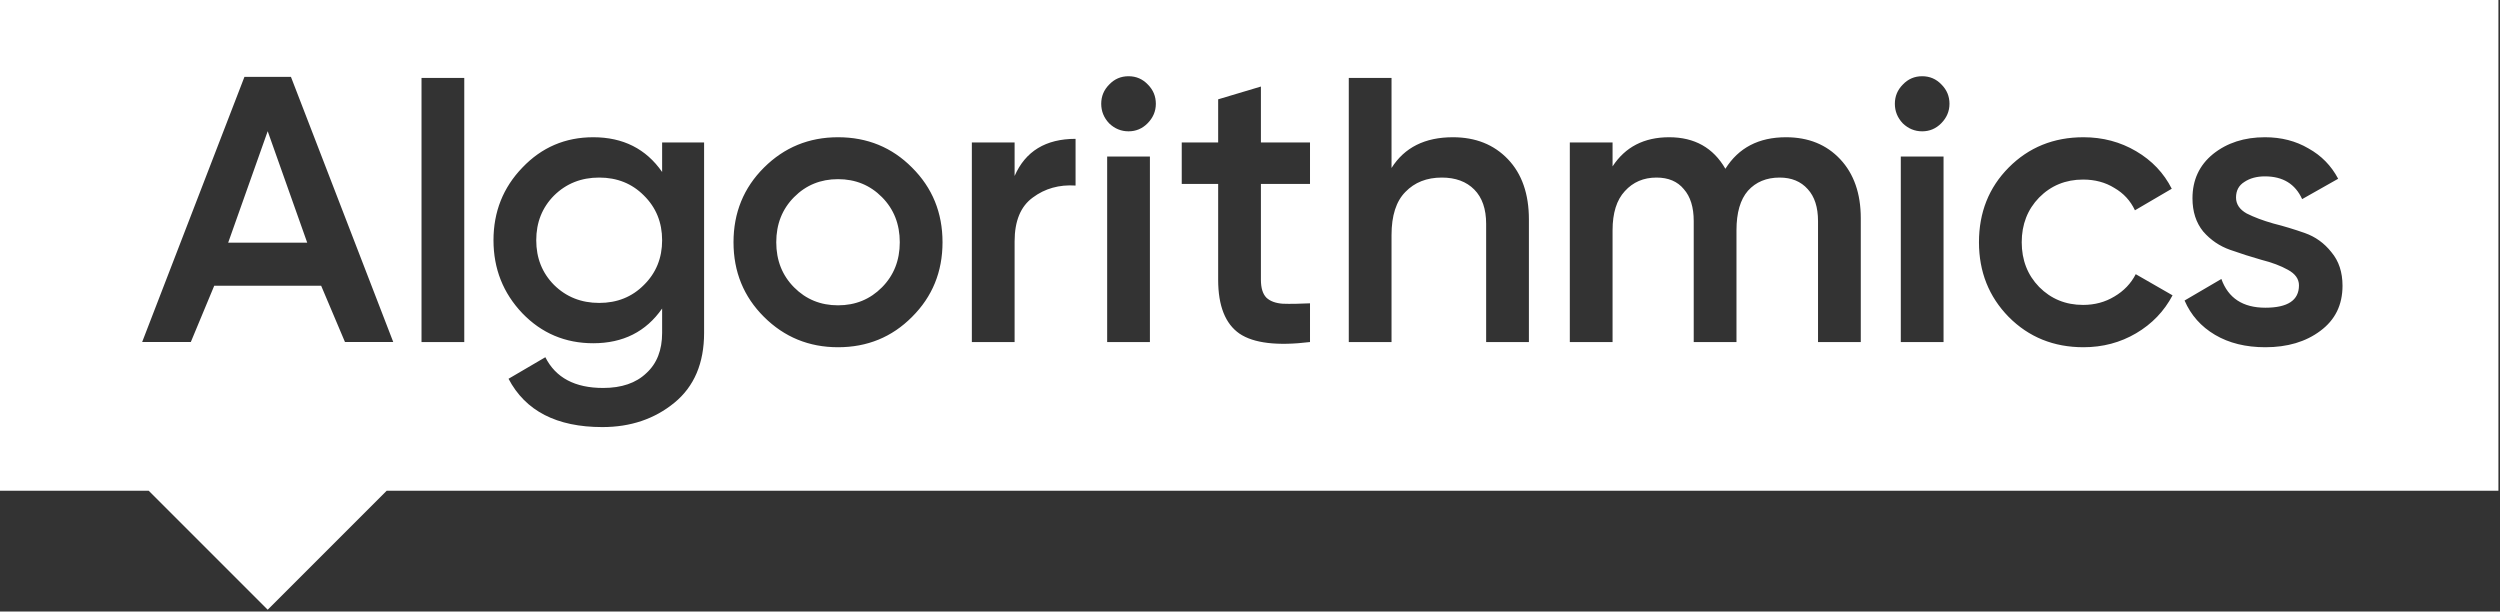 <?xml version="1.0" encoding="UTF-8"?> <svg xmlns="http://www.w3.org/2000/svg" width="695" height="170" viewBox="0 0 695 170" fill="none"><rect x="0" y="0" width="695" height="170" fill="#333333" stroke="none"/><path fill-rule="evenodd" clip-rule="evenodd" d="M0 0H694.56V136.431H107.491L74.417 169.506L41.343 136.431H0V0ZM319.015 34.288C317.548 35.768 315.787 36.508 313.733 36.508C311.678 36.508 309.881 35.768 308.34 34.288C306.873 32.734 306.139 30.922 306.139 28.85C306.139 26.778 306.873 25.003 308.34 23.523C309.807 21.969 311.605 21.192 313.733 21.192C315.86 21.192 317.658 21.969 319.125 23.523C320.593 25.003 321.326 26.778 321.326 28.85C321.326 30.922 320.556 32.734 319.015 34.288ZM307.79 95.088V43.523H319.675V95.088H307.79ZM117.181 21.664V95.088H129.067V21.664H117.181ZM195.738 39.596H184.072V47.809C179.597 41.372 173.214 38.153 164.923 38.153C157.146 38.153 150.58 40.965 145.224 46.588C139.868 52.138 137.19 58.87 137.19 66.787C137.19 74.704 139.868 81.474 145.224 87.098C150.58 92.647 157.146 95.421 164.923 95.421C173.214 95.421 179.597 92.203 184.072 85.766V92.536C184.072 97.345 182.605 101.082 179.67 103.745C176.809 106.483 172.81 107.852 167.675 107.852C159.824 107.852 154.468 105.003 151.607 99.306L141.372 105.299C146.067 114.252 154.762 118.728 167.454 118.728C175.305 118.728 181.981 116.471 187.484 111.958C192.987 107.445 195.738 100.971 195.738 92.536V39.596ZM166.574 84.212C161.585 84.212 157.403 82.547 154.028 79.218C150.726 75.888 149.076 71.745 149.076 66.787C149.076 61.83 150.726 57.687 154.028 54.357C157.403 51.028 161.585 49.363 166.574 49.363C171.563 49.363 175.708 51.028 179.01 54.357C182.385 57.687 184.072 61.83 184.072 66.787C184.072 71.745 182.385 75.888 179.01 79.218C175.708 82.547 171.563 84.212 166.574 84.212ZM232.969 96.531C224.898 96.531 218.038 93.72 212.389 88.096C206.739 82.473 203.915 75.555 203.915 67.342C203.915 59.13 206.739 52.212 212.389 46.588C218.038 40.965 224.898 38.153 232.969 38.153C241.112 38.153 247.972 40.965 253.548 46.588C259.198 52.212 262.022 59.13 262.022 67.342C262.022 75.555 259.198 82.473 253.548 88.096C247.972 93.72 241.112 96.531 232.969 96.531ZM220.753 79.884C224.054 83.213 228.126 84.878 232.969 84.878C237.811 84.878 241.883 83.213 245.184 79.884C248.486 76.554 250.137 72.374 250.137 67.342C250.137 62.311 248.486 58.131 245.184 54.801C241.883 51.472 237.811 49.807 232.969 49.807C228.126 49.807 224.054 51.472 220.753 54.801C217.451 58.131 215.8 62.311 215.8 67.342C215.8 72.374 217.451 76.554 220.753 79.884ZM299.008 38.597C290.717 38.597 285.068 42.038 282.06 48.919V39.596H270.174V95.088H282.06V67.12C282.06 61.423 283.747 57.354 287.122 54.912C290.497 52.396 294.459 51.287 299.008 51.583V38.597ZM350.534 51.139H364.181V39.596H350.534V24.058L338.648 27.61V39.596H328.523V51.139H338.648V77.775C338.648 85.026 340.629 90.02 344.591 92.758C348.553 95.421 355.083 96.198 364.181 95.088V84.323C361.173 84.471 358.641 84.508 356.587 84.434C354.606 84.286 353.102 83.731 352.075 82.769C351.048 81.733 350.534 80.069 350.534 77.775V51.139ZM403.905 38.153C410.214 38.153 415.313 40.188 419.202 44.258C423.09 48.327 425.035 53.913 425.035 61.016V95.088H413.149V62.237C413.149 58.094 412.048 54.912 409.847 52.692C407.646 50.473 404.638 49.363 400.823 49.363C396.641 49.363 393.266 50.695 390.698 53.358C388.13 55.948 386.846 59.943 386.846 65.345V95.088H374.961V21.664H386.846V46.699C390.441 41.002 396.128 38.153 403.905 38.153ZM534.363 36.508C536.418 36.508 538.179 35.768 539.646 34.288C541.187 32.734 541.957 30.922 541.957 28.85C541.957 26.778 541.223 25.003 539.756 23.523C538.289 21.969 536.491 21.192 534.363 21.192C532.236 21.192 530.438 21.969 528.971 23.523C527.503 25.003 526.77 26.778 526.77 28.85C526.77 30.922 527.503 32.734 528.971 34.288C530.512 35.768 532.309 36.508 534.363 36.508ZM528.42 43.523V95.088H540.306V43.523H528.42ZM496.497 38.153C502.733 38.153 507.759 40.188 511.574 44.258C515.389 48.327 517.297 53.802 517.297 60.683V95.088H505.411V61.46C505.411 57.613 504.458 54.653 502.55 52.581C500.642 50.436 498.038 49.363 494.736 49.363C491.068 49.363 488.133 50.584 485.932 53.025C483.804 55.467 482.74 59.13 482.74 64.013V95.088H470.855V61.46C470.855 57.613 469.938 54.653 468.103 52.581C466.342 50.436 463.811 49.363 460.51 49.363C456.915 49.363 453.98 50.621 451.706 53.136C449.431 55.578 448.294 59.203 448.294 64.013V95.088H436.408V39.596H448.294V46.255C451.816 40.854 457.061 38.153 464.031 38.153C471.075 38.153 476.284 41.076 479.659 46.921C483.327 41.076 488.94 38.153 496.497 38.153ZM558.407 88.096C563.983 93.72 570.917 96.531 579.207 96.531C584.563 96.531 589.442 95.236 593.844 92.647C598.246 90.057 601.621 86.543 603.969 82.103L593.734 76.221C592.414 78.811 590.433 80.882 587.791 82.436C585.223 83.99 582.325 84.767 579.097 84.767C574.255 84.767 570.183 83.102 566.881 79.773C563.653 76.443 562.039 72.3 562.039 67.342C562.039 62.385 563.653 58.242 566.881 54.912C570.183 51.583 574.255 49.918 579.097 49.918C582.399 49.918 585.297 50.695 587.791 52.248C590.359 53.728 592.267 55.8 593.514 58.464L603.749 52.47C601.548 48.105 598.246 44.627 593.844 42.038C589.442 39.448 584.563 38.153 579.207 38.153C570.917 38.153 563.983 40.965 558.407 46.588C552.905 52.138 550.153 59.056 550.153 67.342C550.153 75.555 552.905 82.473 558.407 88.096ZM621.615 54.912C621.615 56.762 622.605 58.242 624.586 59.352C626.641 60.387 629.098 61.312 631.96 62.126C634.895 62.866 637.829 63.754 640.764 64.79C643.699 65.826 646.157 67.601 648.138 70.117C650.192 72.559 651.219 75.666 651.219 79.44C651.219 84.767 649.165 88.947 645.056 91.981C641.021 95.014 635.922 96.531 629.759 96.531C624.329 96.531 619.671 95.384 615.782 93.091C611.894 90.797 609.069 87.615 607.308 83.546L617.543 77.553C619.451 82.88 623.522 85.544 629.759 85.544C635.995 85.544 639.113 83.472 639.113 79.329C639.113 77.553 638.086 76.11 636.032 75C634.051 73.89 631.593 72.966 628.658 72.226C625.797 71.412 622.899 70.487 619.964 69.451C617.029 68.415 614.535 66.713 612.48 64.346C610.5 61.904 609.509 58.834 609.509 55.134C609.509 50.029 611.417 45.922 615.232 42.815C619.12 39.707 623.926 38.153 629.649 38.153C634.197 38.153 638.233 39.189 641.755 41.261C645.35 43.259 648.101 46.07 650.008 49.696L639.994 55.356C638.086 51.139 634.638 49.03 629.649 49.03C627.374 49.03 625.467 49.548 623.926 50.584C622.385 51.545 621.615 52.988 621.615 54.912ZM89.284 79.441L95.903 95.083H109.323L80.882 21.368H67.956L39.518 95.083H53.047L59.554 79.441H89.284ZM85.406 67.459H63.432L74.419 36.476L85.406 67.459Z" fill="white"></path></svg> 